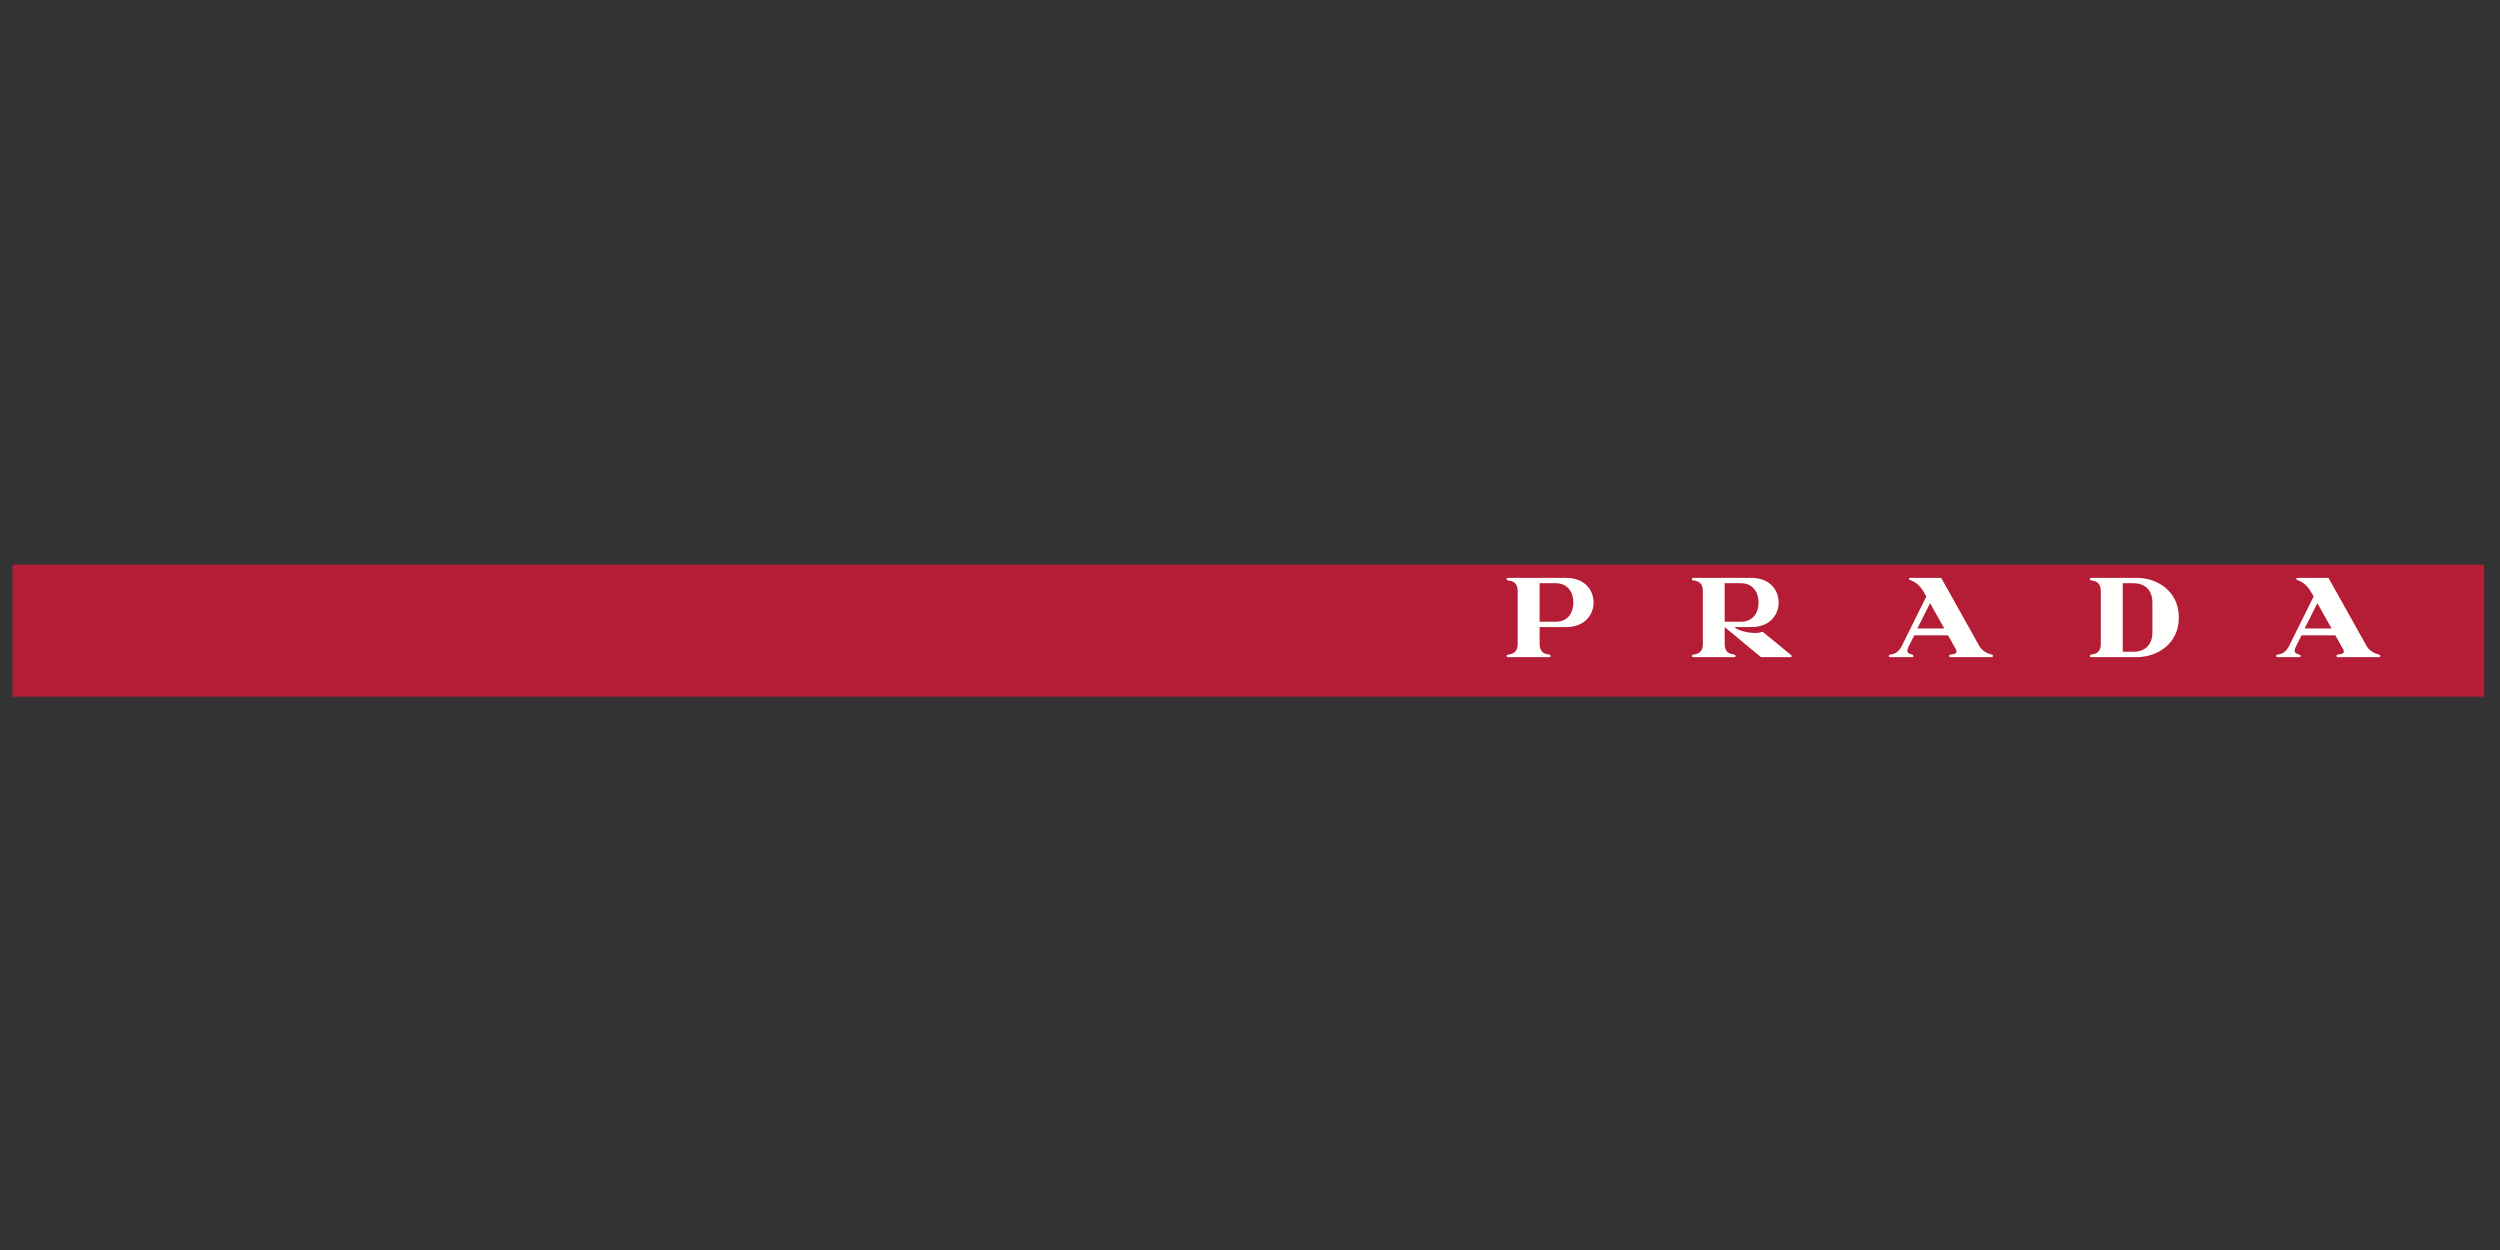 <svg width="180" height="90" viewBox="0 0 180 90" fill="none" xmlns="http://www.w3.org/2000/svg">
<rect x="0" y="0" width="180" height="90" fill="#333333" stroke="none"/>
<g clip-path="url(#clip0_5559_3316)">
<path fill-rule="evenodd" clip-rule="evenodd" d="M0.9 50.166H178.859V40.655H0.9V50.166Z" fill="#B41D35"/>
<path fill-rule="evenodd" clip-rule="evenodd" d="M114.737 43.383C114.737 42.494 114.1 41.606 112.763 41.606H108.588C108.543 41.606 108.476 41.628 108.476 41.7C108.476 41.745 108.525 41.786 108.606 41.795C108.741 41.831 109.272 41.822 109.272 42.567V46.353C109.272 47.097 108.741 47.097 108.606 47.124C108.525 47.142 108.476 47.175 108.476 47.22C108.476 47.297 108.543 47.313 108.588 47.313H111.536C111.581 47.313 111.649 47.297 111.649 47.224C111.649 47.179 111.599 47.142 111.518 47.124C111.383 47.097 110.852 47.097 110.852 46.353V45.15H112.763C114.1 45.15 114.737 44.262 114.737 43.383ZM113.283 43.383C113.283 44.119 112.88 44.765 112.018 44.765H110.852V41.992H112.018C112.88 41.992 113.283 42.647 113.283 43.383Z" fill="#FFFFFE"/>
<path fill-rule="evenodd" clip-rule="evenodd" d="M129.004 47.241C129.004 47.223 128.986 47.196 128.977 47.178L126.914 45.492C126.698 45.554 126.564 45.572 126.34 45.572C125.9 45.572 125.11 45.411 124.886 45.15H126.097C127.434 45.15 128.062 44.262 128.062 43.383C128.062 42.494 127.434 41.606 126.097 41.606H121.922C121.877 41.606 121.815 41.628 121.815 41.699C121.815 41.744 121.85 41.786 121.94 41.795C122.075 41.831 122.607 41.822 122.607 42.567V46.353C122.607 47.097 122.075 47.097 121.94 47.124C121.85 47.142 121.818 47.187 121.818 47.232C121.818 47.3 121.877 47.313 121.922 47.313H124.861C124.906 47.313 124.966 47.298 124.966 47.234C124.966 47.19 124.933 47.142 124.843 47.124C124.709 47.097 124.177 47.097 124.177 46.353V45.15L126.788 47.313H128.905C128.969 47.313 129.004 47.286 129.004 47.241ZM126.618 43.383C126.618 44.119 126.205 44.765 125.352 44.765H124.177V41.992H125.352C126.205 41.992 126.618 42.647 126.618 43.383Z" fill="#FFFFFE"/>
<path fill-rule="evenodd" clip-rule="evenodd" d="M139.988 45.249H138.05L138.965 43.428L139.988 45.249ZM143.499 47.228C143.499 47.193 143.463 47.133 143.391 47.124C143.023 47.043 142.68 46.819 142.501 46.496L139.764 41.606H137.566C137.503 41.606 137.44 41.615 137.44 41.678C137.44 41.723 137.503 41.75 137.548 41.768C138.077 41.974 138.337 42.297 138.624 42.818L138.698 42.945L136.935 46.496C136.729 46.918 136.457 47.088 136.116 47.124C136.035 47.133 135.991 47.199 135.991 47.235C135.991 47.271 136.035 47.313 136.098 47.313H137.676C137.738 47.313 137.765 47.273 137.765 47.237C137.765 47.211 137.747 47.151 137.703 47.142C137.64 47.115 137.332 47.07 137.332 46.891C137.332 46.748 137.35 46.685 137.44 46.514L137.825 45.745H140.259L140.814 46.73C140.849 46.792 140.867 46.846 140.867 46.927C140.867 47.097 140.56 47.106 140.417 47.133C140.363 47.142 140.336 47.195 140.336 47.231C140.336 47.267 140.371 47.313 140.417 47.313H143.409C143.454 47.313 143.499 47.264 143.499 47.228Z" fill="#FFFFFE"/>
<path fill-rule="evenodd" clip-rule="evenodd" d="M156.876 44.46C156.876 42.575 155.333 41.606 153.852 41.606H150.575C150.53 41.606 150.465 41.637 150.465 41.699C150.465 41.744 150.512 41.786 150.593 41.795C150.727 41.831 151.259 41.822 151.259 42.567V46.353C151.259 47.097 150.727 47.097 150.593 47.124C150.512 47.142 150.467 47.184 150.467 47.229C150.467 47.293 150.53 47.313 150.575 47.313H153.852C155.333 47.313 156.876 46.353 156.876 44.46ZM154.974 45.509C154.974 46.541 154.328 46.927 153.61 46.927H152.838V41.992H153.61C154.328 41.992 154.974 42.378 154.974 43.41V45.509Z" fill="#FFFFFE"/>
<path fill-rule="evenodd" clip-rule="evenodd" d="M167.873 45.249H165.935L166.851 43.428L167.873 45.249ZM171.384 47.228C171.384 47.193 171.348 47.133 171.276 47.124C170.909 47.043 170.565 46.819 170.386 46.496L167.649 41.606H165.451C165.388 41.606 165.325 41.615 165.325 41.678C165.325 41.723 165.388 41.75 165.433 41.768C165.962 41.974 166.223 42.297 166.51 42.818L166.584 42.945L164.82 46.496C164.614 46.918 164.343 47.088 164.002 47.124C163.921 47.133 163.876 47.199 163.876 47.235C163.876 47.271 163.921 47.313 163.984 47.313H165.561C165.624 47.313 165.651 47.273 165.651 47.237C165.651 47.211 165.633 47.151 165.588 47.142C165.525 47.115 165.218 47.07 165.218 46.891C165.218 46.748 165.235 46.685 165.325 46.514L165.711 45.745H168.144L168.699 46.73C168.735 46.792 168.753 46.846 168.753 46.927C168.753 47.097 168.445 47.106 168.302 47.133C168.248 47.142 168.221 47.195 168.221 47.231C168.221 47.267 168.257 47.313 168.302 47.313H171.294C171.34 47.313 171.384 47.264 171.384 47.228Z" fill="#FFFFFE"/>
</g>
<defs>
<clipPath id="clip0_5559_3316">
<rect width="178.125" height="9.666" fill="white" transform="translate(0.9 40.5)"/>
</clipPath>
</defs>
</svg>
